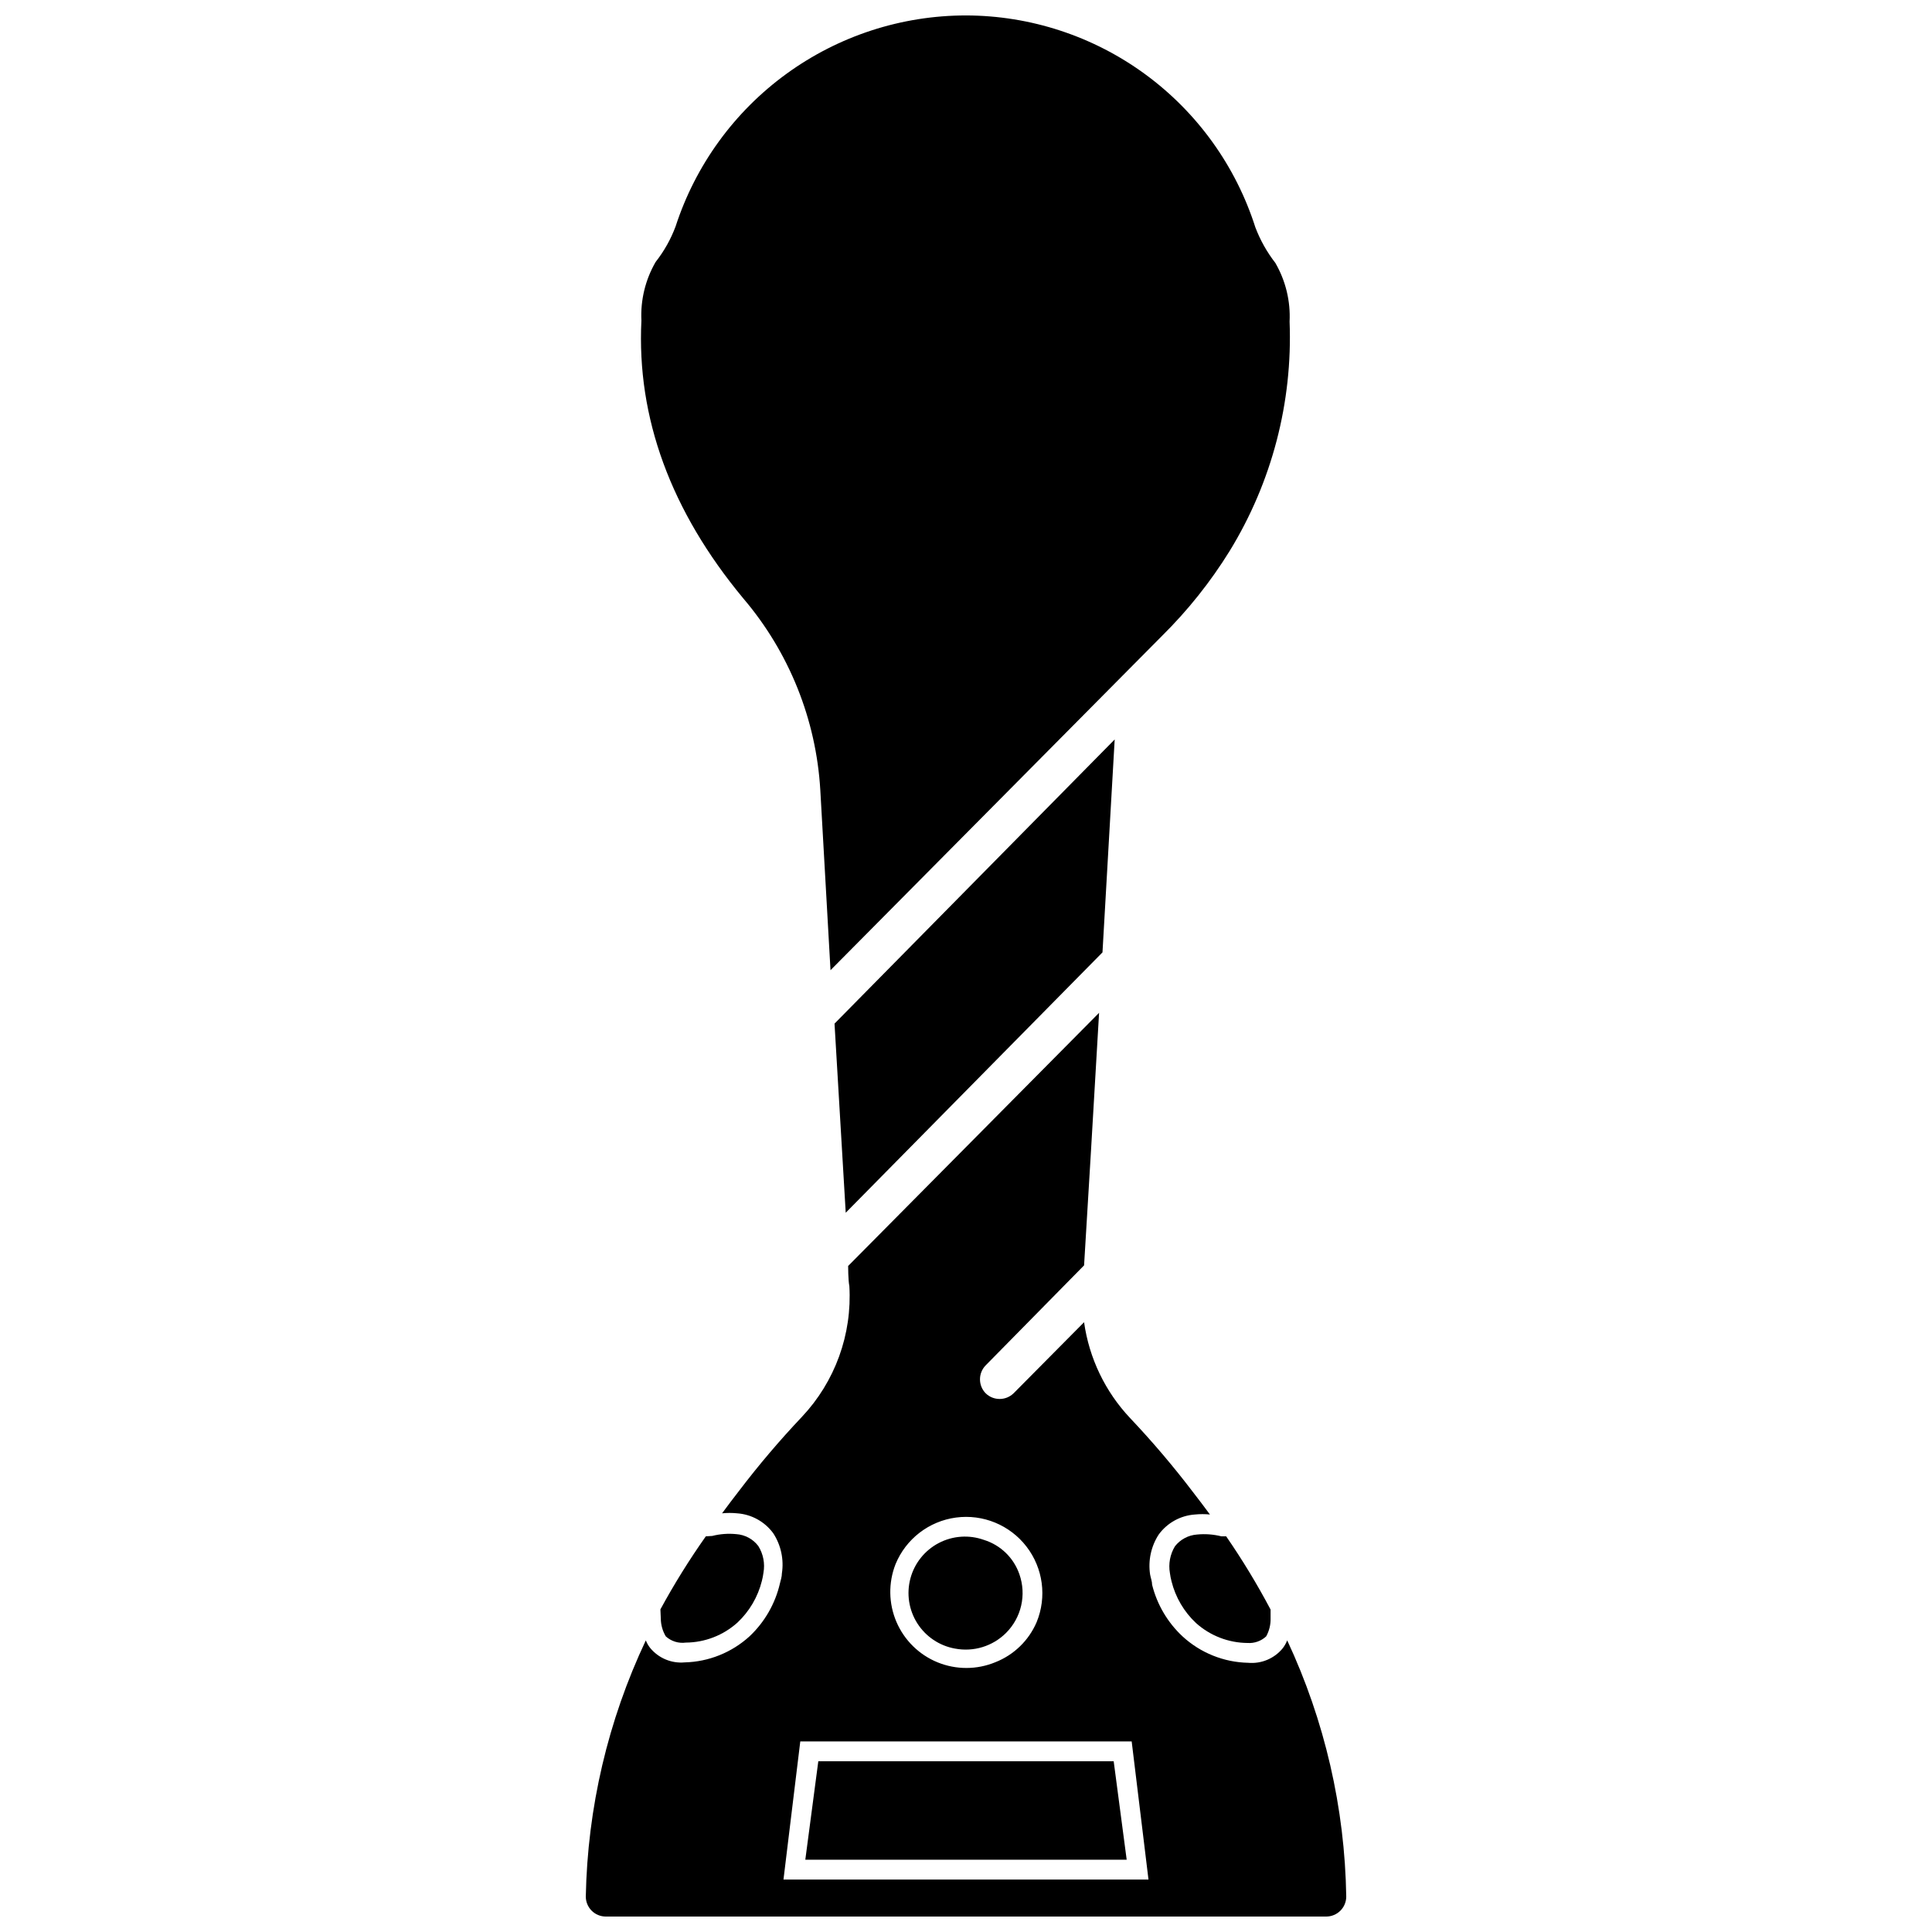 <?xml version="1.0" encoding="UTF-8"?>
<!-- Uploaded to: SVG Repo, www.svgrepo.com, Generator: SVG Repo Mixer Tools -->
<svg width="800px" height="800px" version="1.1" viewBox="144 144 512 512" xmlns="http://www.w3.org/2000/svg">
 <defs>
  <clipPath id="b">
   <path d="m299 412h202v239.9h-202z"/>
  </clipPath>
  <clipPath id="a">
   <path d="m313 148.09h173v253.91h-173z"/>
  </clipPath>
 </defs>
 <path d="m319.12 572.94c0.016 1.664 0.473 3.293 1.324 4.719 1.438 1.305 3.379 1.906 5.305 1.645 5.055-0.035 9.922-1.922 13.68-5.301 3.172-2.981 5.418-6.809 6.473-11.031 0.188-0.715 0.328-1.441 0.422-2.176 0.441-2.457-0.047-4.992-1.379-7.106-1.402-1.836-3.527-2.977-5.832-3.129-2.133-0.211-4.285-0.051-6.363 0.477l-1.699 0.105c-4.387 6.211-8.406 12.676-12.035 19.359z"/>
 <path d="m436.17 396.39c1.113-19.516 2.227-39.137 3.234-56.426l-74.246 75.305c1.062 18.191 2.121 35.586 2.969 50.117z"/>
 <path d="m467.67 551.14c-2.098-0.523-4.266-0.688-6.418-0.477-2.316 0.16-4.457 1.297-5.887 3.129-1.285 2.129-1.758 4.656-1.324 7.106 0.094 0.734 0.238 1.461 0.426 2.176 1.051 4.223 3.297 8.051 6.469 11.031 3.758 3.379 8.625 5.266 13.684 5.301 1.812 0.125 3.598-0.508 4.93-1.75 0.816-1.473 1.219-3.141 1.168-4.824v-2.281c-3.543-6.695-7.473-13.176-11.773-19.41z"/>
 <path d="m397.08 580.89c4.914 0.941 9.977-0.605 13.523-4.137 1.996-1.992 3.391-4.508 4.019-7.258s0.465-5.621-0.465-8.281c-1.5-4.363-4.984-7.75-9.391-9.121-3.938-1.414-8.285-1.113-11.992 0.828-3.703 1.941-6.43 5.344-7.508 9.387s-0.414 8.352 1.828 11.883c2.246 3.531 5.867 5.961 9.984 6.699z"/>
 <g clip-path="url(#b)">
  <path d="m485.12 578.72c-0.293 0.738-0.688 1.434-1.168 2.066-2.227 2.738-5.664 4.188-9.176 3.871-6.457-0.137-12.641-2.625-17.395-7-3.953-3.684-6.754-8.438-8.059-13.68 0-0.902-0.371-1.805-0.531-2.703v-0.004c-0.562-3.695 0.246-7.469 2.281-10.605 2.258-3.098 5.773-5.039 9.598-5.305 1.324-0.133 2.656-0.133 3.977 0-1.484-2.016-2.969-3.977-4.453-5.887-5.211-6.852-10.789-13.422-16.707-19.672-6.598-7.004-10.859-15.879-12.195-25.402l-18.668 18.828v-0.004c-2.062 2.023-5.363 2.023-7.426 0-1.988-2.055-1.988-5.316 0-7.371l26.094-26.516c1.062-17.184 2.492-41.367 3.977-66.926l-66.504 67.086s0 3.711 0.316 5.305l0.004-0.004c0.77 12.801-3.777 25.352-12.57 34.684-5.918 6.254-11.496 12.82-16.707 19.676-1.484 1.91-2.969 3.871-4.453 5.887 1.324-0.133 2.656-0.133 3.977 0 3.828 0.266 7.34 2.207 9.602 5.305 2.031 3.137 2.844 6.91 2.277 10.605 0 0.902-0.316 1.805-0.531 2.703h0.004c-1.25 5.359-4.055 10.23-8.062 14-4.715 4.289-10.812 6.738-17.184 6.894-3.512 0.316-6.949-1.137-9.172-3.871-0.465-0.598-0.84-1.258-1.117-1.961-10.035 21.25-15.457 44.383-15.906 67.883 0 1.406 0.559 2.754 1.551 3.75 0.996 0.992 2.344 1.551 3.75 1.551h190.92c1.406 0 2.754-0.559 3.75-1.551 0.996-0.996 1.555-2.344 1.555-3.75-0.371-23.48-5.703-46.613-15.645-67.883zm-103.79-20.207c2.746-6.676 8.848-11.383 16.004-12.344 7.16-0.961 14.285 1.973 18.695 7.691s5.434 13.355 2.688 20.031c-2.082 4.852-6.012 8.672-10.926 10.609-4.898 2.027-10.395 2.039-15.305 0.043-4.91-2-8.832-5.856-10.922-10.727-2.086-4.871-2.172-10.371-0.234-15.305zm-29.699 83.582 4.453-36.594h87.824l4.453 36.594z"/>
 </g>
 <path d="m360.86 610.75-3.445 26.094h85.168l-3.445-26.094z"/>
 <g clip-path="url(#a)">
  <path d="m361.39 353.38c0.848 15.168 1.805 31.555 2.703 47.73l87.875-88.617c6.824-6.746 12.824-14.277 17.875-22.434 11.207-18.254 16.742-39.426 15.91-60.828 0.266-5.434-1.043-10.832-3.766-15.539-2.227-2.867-4.012-6.047-5.305-9.441-5.188-16.273-15.41-30.48-29.191-40.574s-30.41-15.551-47.492-15.586c-17.086 0-33.73 5.41-47.555 15.453-13.824 10.039-24.113 24.195-29.398 40.441-1.266 3.406-3.055 6.59-5.301 9.441-2.727 4.711-4.031 10.105-3.766 15.539-1.273 25.723 7.797 50.488 26.992 73.609 12.152 14.262 19.32 32.098 20.418 50.805z"/>
 </g>
</svg>
